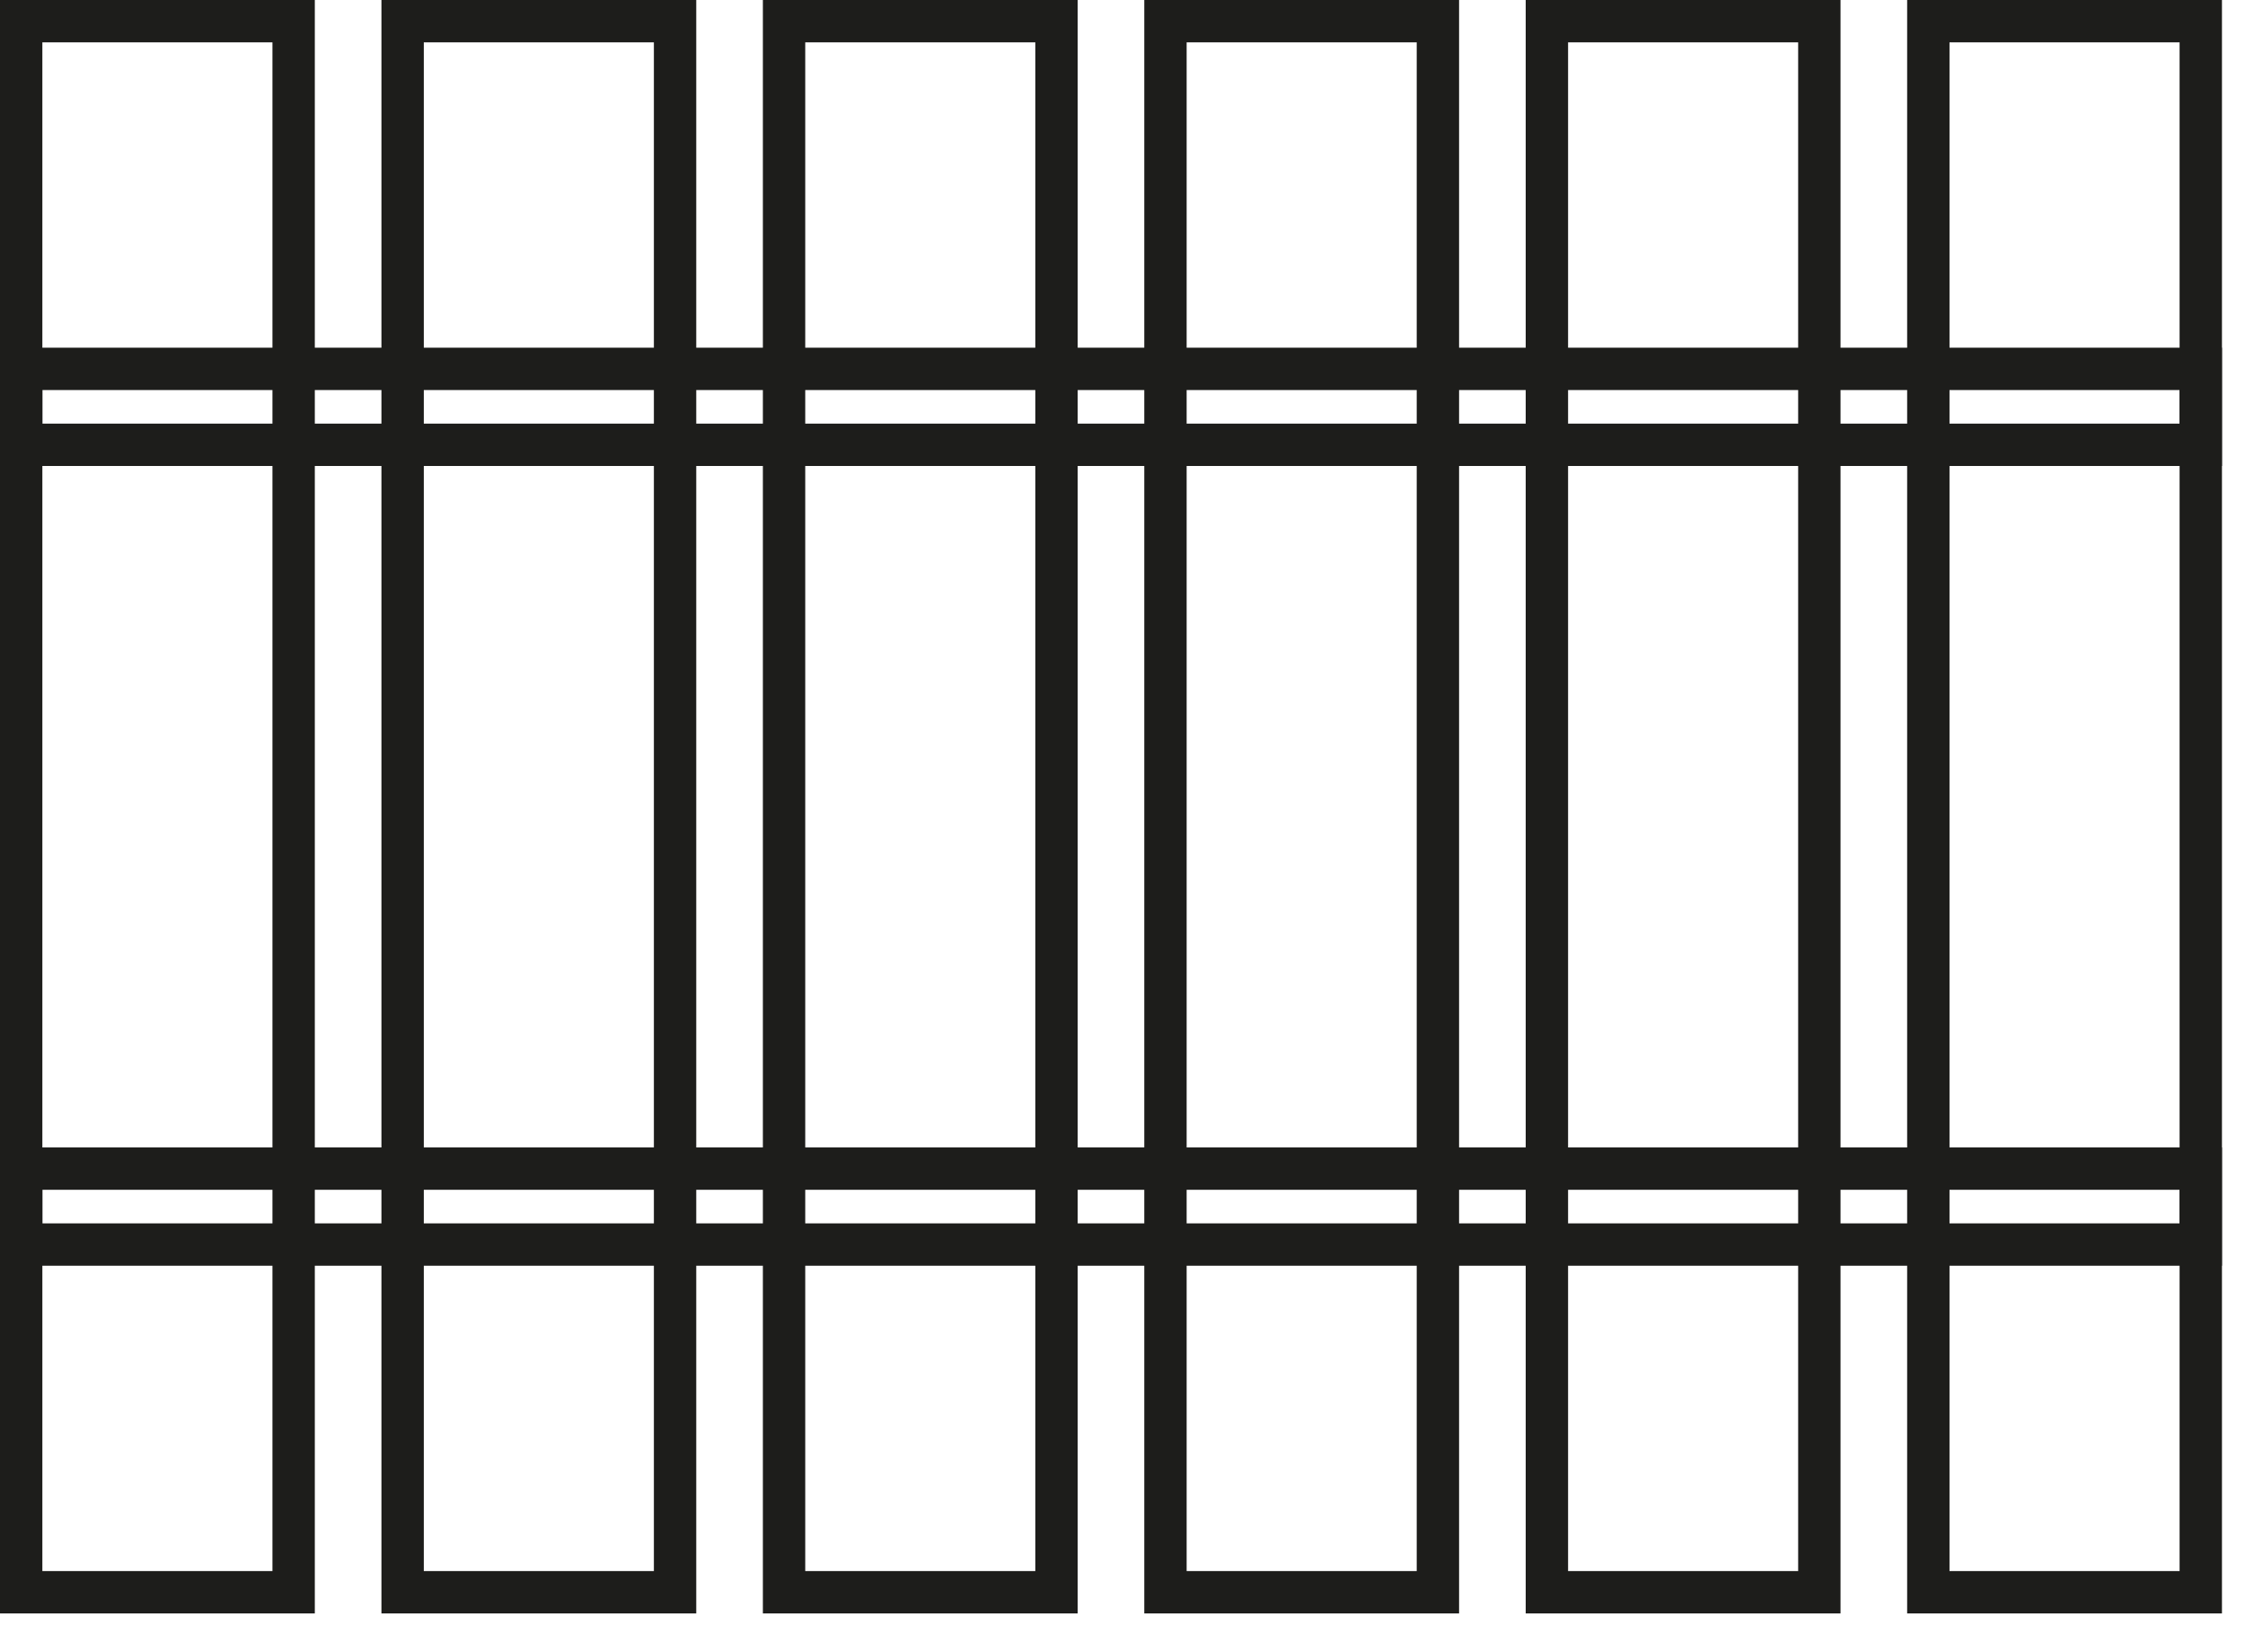 <svg width="53" height="39" viewBox="0 0 53 39" version="1.1" xmlns="http://www.w3.org/2000/svg" xmlns:xlink="http://www.w3.org/1999/xlink" xml:space="preserve" xmlns:serif="http://www.serif.com/" style="fill-rule:evenodd;clip-rule:evenodd;stroke-miterlimit:10;">
    <g id="Layer-2" serif:id="Layer 2">
        <g transform="matrix(1,0,0,1,0,-18.884)">
            <rect x="0.5" y="27.594" width="51.456" height="1.793" style="fill:none;stroke:rgb(29,29,27);stroke-width:1px;"/>
        </g>
        <g transform="matrix(1,0,0,1,0,18.884)">
            <rect x="0.5" y="8.71" width="51.456" height="1.793" style="fill:none;stroke:rgb(29,29,27);stroke-width:1px;"/>
        </g>
        <g transform="matrix(-1,0,0,1,7.432,-0)">
            <rect x="0.5" y="0.5" width="6.432" height="37.097" style="fill:none;stroke:rgb(29,29,27);stroke-width:1px;"/>
        </g>
        <g transform="matrix(-1,0,0,1,25.442,-0)">
            <rect x="9.505" y="0.5" width="6.432" height="37.097" style="fill:none;stroke:rgb(29,29,27);stroke-width:1px;"/>
        </g>
        <g transform="matrix(-1,0,0,1,61.46,-0)">
            <rect x="27.514" y="0.5" width="6.432" height="37.097" style="fill:none;stroke:rgb(29,29,27);stroke-width:1px;"/>
        </g>
        <g transform="matrix(-1,0,0,1,79.47,-0)">
            <rect x="36.519" y="0.5" width="6.432" height="37.097" style="fill:none;stroke:rgb(29,29,27);stroke-width:1px;"/>
        </g>
        <g transform="matrix(-1,0,0,1,97.48,-0)">
            <rect x="45.524" y="0.5" width="6.432" height="37.097" style="fill:none;stroke:rgb(29,29,27);stroke-width:1px;"/>
        </g>
        <g transform="matrix(-1,0,0,1,43.452,-0)">
            <rect x="18.51" y="0.5" width="6.432" height="37.097" style="fill:none;stroke:rgb(29,29,27);stroke-width:1px;"/>
        </g>
    </g>
</svg>
